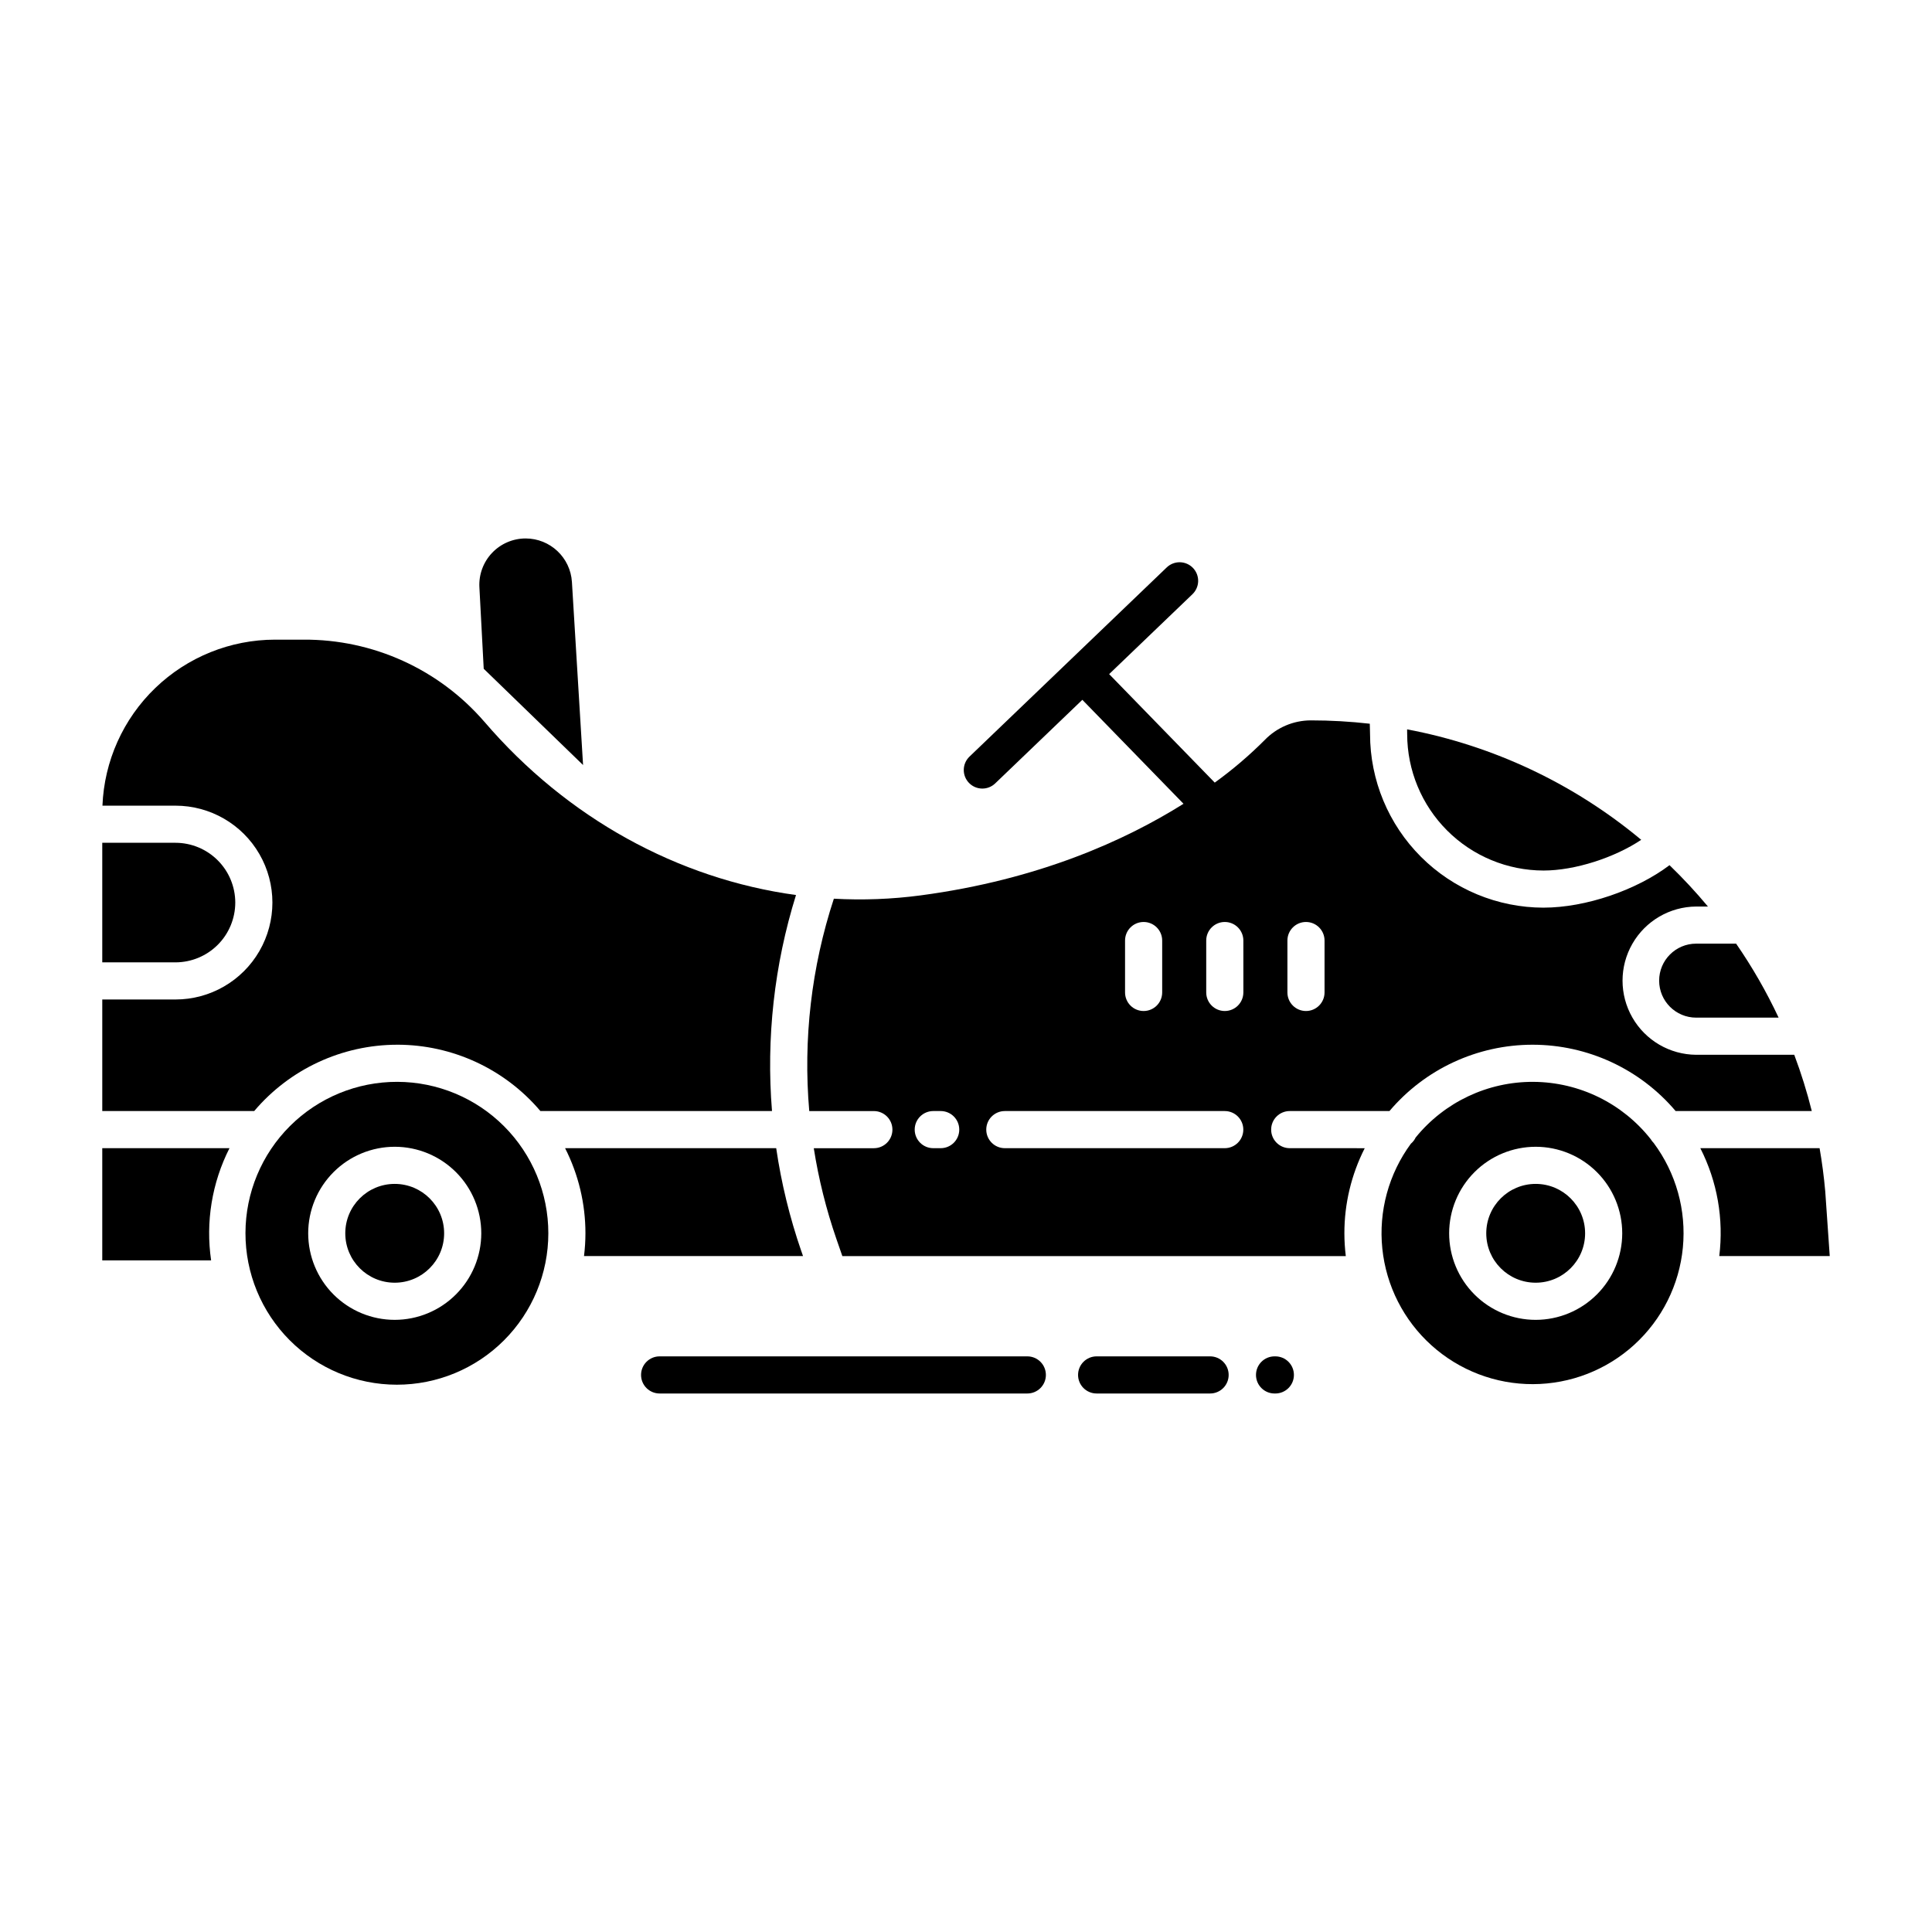<?xml version="1.0" encoding="UTF-8"?>
<!-- Uploaded to: ICON Repo, www.iconrepo.com, Generator: ICON Repo Mixer Tools -->
<svg fill="#000000" width="800px" height="800px" version="1.1" viewBox="144 144 512 512" xmlns="http://www.w3.org/2000/svg">
 <g>
  <path d="m583.69 403.88c0.004 5.414 4.391 9.801 9.805 9.805h21.855c-3.203-6.836-6.973-13.398-11.262-19.609h-10.594c-5.414 0.004-9.801 4.391-9.805 9.805z"/>
  <path d="m626.21 448.28h-31.605c4.488 8.816 6.234 18.773 5.019 28.594h29.277l-1.191-17.141c-0.34-3.852-0.844-7.68-1.5-11.453z"/>
  <path d="m272.19 321.23 26.328 25.512-2.953-48.512c-0.402-6.477-5.769-11.523-12.258-11.535-3.371 0-6.59 1.383-8.91 3.828-2.32 2.445-3.531 5.738-3.352 9.102z"/>
  <path d="m249.29 420.86c14.609 0.004 28.477 6.43 37.918 17.574h61.379c-1.566-19.312 0.594-38.746 6.363-57.242-31.234-4.273-60.688-20.344-82.613-45.953l-0.004 0.004c-12.023-13.902-29.531-21.844-47.914-21.73h-7.547c-11.828 0.012-23.191 4.602-31.711 12.801-8.523 8.199-13.543 19.379-14.012 31.195h19.359c9.176 0 17.656 4.894 22.242 12.84 4.586 7.945 4.586 17.734 0 25.684-4.586 7.945-13.066 12.84-22.242 12.84h-19.406v29.559l40.266 0.004c9.445-11.145 23.316-17.57 37.922-17.574z"/>
  <path d="m206.35 383.19c-0.008-4.199-1.676-8.227-4.648-11.195-2.969-2.973-6.996-4.641-11.195-4.648h-19.406v31.684l19.406 0.004c4.199-0.008 8.227-1.68 11.195-4.648 2.973-2.969 4.641-6.996 4.648-11.195z"/>
  <path d="m171.1 448.28v29.734l28.848-0.004c-1.484-10.176 0.215-20.562 4.867-29.73z"/>
  <path d="m249.29 430.7c-10.648-0.027-20.875 4.176-28.422 11.691-7.547 7.512-11.801 17.719-11.816 28.367-0.02 10.648 4.195 20.871 11.715 28.41 7.519 7.543 17.73 11.785 28.379 11.793 10.648 0.012 20.867-4.215 28.402-11.742 7.531-7.527 11.766-17.738 11.766-28.391 0-10.625-4.211-20.816-11.715-28.34-7.5-7.523-17.684-11.762-28.309-11.789zm-0.688 63.074c-6.082 0-11.914-2.422-16.215-6.723-4.297-4.301-6.711-10.137-6.711-16.219 0.004-6.082 2.422-11.914 6.723-16.211 4.301-4.301 10.137-6.715 16.219-6.715 6.082 0.004 11.914 2.422 16.215 6.723 4.297 4.301 6.711 10.137 6.711 16.219-0.008 6.078-2.43 11.906-6.731 16.203-4.297 4.301-10.129 6.719-16.207 6.723z"/>
  <path d="m261.7 470.84c0 7.231-5.863 13.09-13.098 13.09-7.234 0-13.098-5.859-13.098-13.09 0-7.234 5.863-13.094 13.098-13.094 7.234 0 13.098 5.859 13.098 13.094"/>
  <path d="m485.79 448.28c-2.719 0-4.922-2.203-4.922-4.922s2.203-4.918 4.922-4.918h26.434-0.004c9.441-11.148 23.312-17.578 37.918-17.578 14.609 0 28.48 6.43 37.922 17.578h36.086-0.004c-1.262-5.055-2.812-10.031-4.648-14.91h-25.996c-6.984-0.047-13.422-3.805-16.898-9.863-3.481-6.055-3.481-13.508 0-19.562 3.477-6.059 9.914-9.816 16.898-9.863h3.125c-3.195-3.836-6.594-7.492-10.184-10.961-8.719 6.594-22.18 11.254-33.375 11.254v0.004c-12.191-0.012-23.879-4.859-32.5-13.48-8.621-8.617-13.473-20.305-13.488-32.496 0-0.523-0.023-1.191-0.043-1.906-0.008-0.285-0.02-0.574-0.027-0.863h0.004c-5.18-0.59-10.391-0.887-15.605-0.887-4.621 0.004-9.047 1.887-12.258 5.215-4.102 4.109-8.523 7.879-13.227 11.277l-27.984-28.754 22.066-21.164c0.945-0.902 1.492-2.144 1.523-3.449 0.027-1.309-0.465-2.574-1.367-3.516-0.906-0.945-2.148-1.488-3.457-1.516-1.309-0.023-2.57 0.473-3.512 1.379l-52.277 50.141c-1.949 1.883-2.012 4.988-0.133 6.945 1.875 1.957 4.984 2.027 6.945 0.156l23.109-22.164 26.812 27.551c-15.316 9.621-38.312 20.113-69.691 24.281-7.613 1.008-15.305 1.301-22.973 0.875-5.949 18.129-8.168 37.273-6.519 56.281h17.121c2.715 0 4.918 2.199 4.918 4.918s-2.203 4.922-4.918 4.922h-15.922c1.285 8.18 3.289 16.227 5.996 24.055l1.574 4.539h133.42c-0.246-2.004-0.371-4.019-0.375-6.039-0.008-7.836 1.84-15.566 5.391-22.555zm-0.613-55.023v-0.004c0-2.715 2.203-4.918 4.918-4.918 2.719 0 4.922 2.203 4.922 4.918v13.754c0 2.719-2.203 4.922-4.922 4.922-2.715 0-4.918-2.203-4.918-4.922zm-43.027 0v-0.004c0-2.715 2.203-4.918 4.922-4.918 2.715 0 4.918 2.203 4.918 4.918v13.754c0 2.719-2.203 4.922-4.918 4.922-2.719 0-4.922-2.203-4.922-4.922zm-48.855 55.023h-1.969c-2.719 0-4.922-2.203-4.922-4.922s2.203-4.918 4.922-4.918h1.969c2.715 0 4.918 2.199 4.918 4.918s-2.203 4.922-4.918 4.922zm75.277 0h-58.281c-2.719 0-4.922-2.203-4.922-4.922s2.203-4.918 4.922-4.918h58.277c2.719 0 4.922 2.199 4.922 4.918s-2.203 4.922-4.922 4.922zm4.934-41.27-0.004-0.004c0 2.719-2.203 4.922-4.918 4.922-2.719 0-4.922-2.203-4.922-4.922v-13.754c0-2.715 2.203-4.918 4.922-4.918 2.715 0 4.918 2.203 4.918 4.918z"/>
  <path d="m553.06 374.7c8.344 0 18.848-3.434 25.879-8.141-17.852-14.883-39.207-24.961-62.043-29.273 0.012 0.469 0.02 0.91 0.02 1.277 0.012 9.582 3.824 18.77 10.602 25.543 6.773 6.773 15.961 10.582 25.543 10.594z"/>
  <path d="m581.45 445.88c-7.508-9.512-18.926-15.094-31.043-15.176-12.113-0.082-23.609 5.344-31.246 14.75-0.301 0.629-0.73 1.188-1.262 1.637-5.883 8-8.582 17.902-7.57 27.781s5.66 19.027 13.043 25.668c7.379 6.644 16.965 10.305 26.895 10.273 9.934-0.031 19.496-3.754 26.832-10.441 7.34-6.691 11.93-15.867 12.879-25.754 0.949-9.883-1.809-19.77-7.742-27.73-0.305-0.301-0.57-0.641-0.785-1.008zm-30.48 47.895c-6.082 0-11.914-2.418-16.215-6.719-4.301-4.301-6.715-10.137-6.715-16.219 0.004-6.082 2.422-11.914 6.723-16.215 4.301-4.301 10.137-6.715 16.219-6.715 6.082 0.004 11.914 2.422 16.215 6.723 4.297 4.301 6.715 10.137 6.711 16.219-0.008 6.078-2.426 11.906-6.727 16.203-4.301 4.301-10.129 6.719-16.211 6.723z"/>
  <path d="m356.81 476.87-0.457-1.32h-0.004c-3.062-8.863-5.289-17.996-6.648-27.273h-55.945c3.547 6.988 5.394 14.719 5.391 22.555-0.004 2.019-0.129 4.035-0.379 6.039z"/>
  <path d="m564.07 470.84c0 7.231-5.863 13.09-13.098 13.09s-13.098-5.859-13.098-13.09c0-7.234 5.863-13.094 13.098-13.094s13.098 5.859 13.098 13.094"/>
  <path d="m416.25 503.45h-97.441c-2.719 0-4.922 2.203-4.922 4.922s2.203 4.918 4.922 4.918h97.441c2.719 0 4.922-2.199 4.922-4.918s-2.203-4.922-4.922-4.922z"/>
  <path d="m464.69 503.45h-30.07c-2.719 0-4.922 2.203-4.922 4.922s2.203 4.918 4.922 4.918h30.07c2.715 0 4.918-2.199 4.918-4.918s-2.203-4.922-4.918-4.922z"/>
  <path d="m481.98 503.45h-0.211c-2.715 0-4.918 2.203-4.918 4.922s2.203 4.918 4.918 4.918h0.211c2.719 0 4.922-2.199 4.922-4.918s-2.203-4.922-4.922-4.922z"/>
 </g>
</svg>